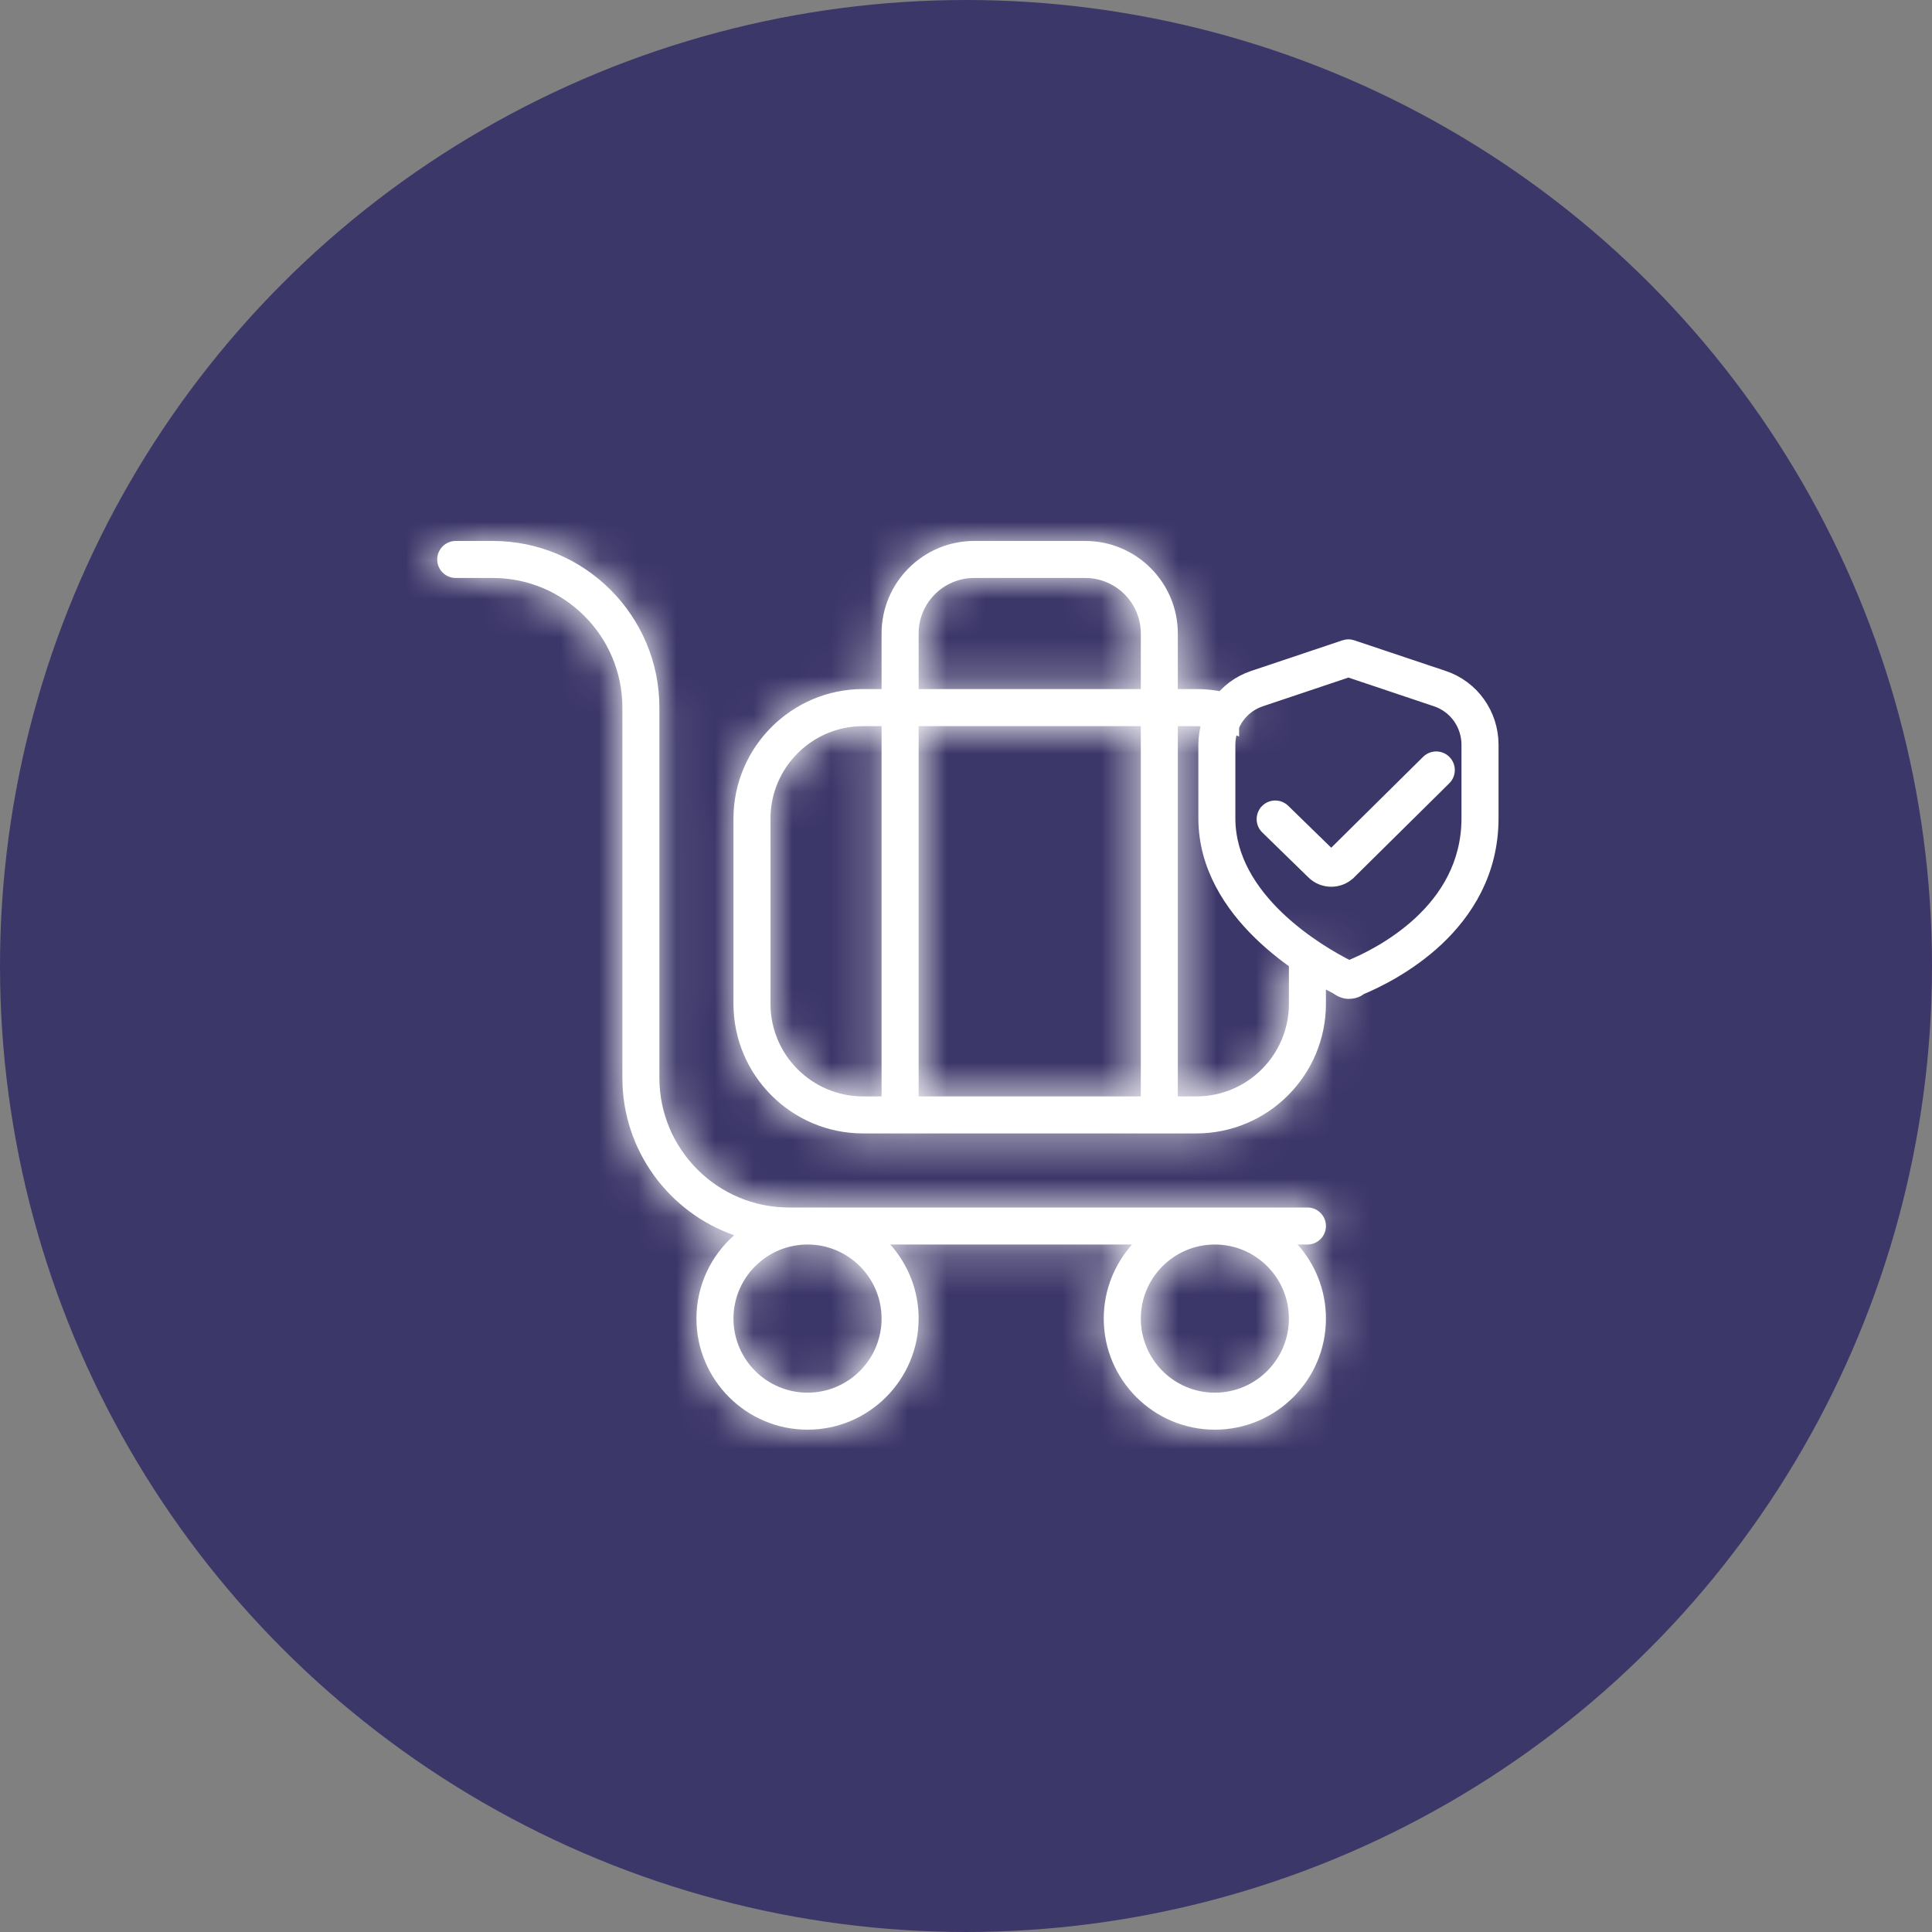 <svg width="50" height="50" viewBox="0 0 50 50" fill="none" xmlns="http://www.w3.org/2000/svg">
<rect x="0" y="0" width="50" height="50" fill="#808080" stroke="none"/>
<circle cx="25" cy="25" r="25" fill="#3C3769"/>
<mask id="path-2-inside-1_10996_15828" fill="white">
<path fill-rule="evenodd" clip-rule="evenodd" d="M33.836 31.25C34.101 31.25 34.315 31.465 34.315 31.729C34.315 31.994 34.101 32.208 33.836 32.208H33.581C34.038 32.717 34.315 33.389 34.315 34.125C34.315 35.71 33.026 37 31.44 37C29.855 37 28.565 35.71 28.565 34.125C28.565 33.389 28.843 32.717 29.299 32.208H23.04C23.496 32.717 23.774 33.389 23.774 34.125C23.774 35.71 22.484 37 20.899 37C19.314 37 18.024 35.71 18.024 34.125C18.024 33.266 18.402 32.495 19 31.968C17.317 31.38 16.107 29.777 16.107 27.896V18.312C16.107 16.463 14.602 14.958 12.753 14.958H11.795C11.53 14.958 11.315 14.744 11.315 14.479C11.315 14.215 11.53 14 11.795 14H12.753C15.131 14 17.065 15.935 17.065 18.312V27.896C17.065 29.745 18.57 31.25 20.42 31.25H33.836ZM20.899 36.042C21.956 36.042 22.815 35.182 22.815 34.125C22.815 33.068 21.956 32.208 20.899 32.208C19.842 32.208 18.982 33.068 18.982 34.125C18.982 35.182 19.842 36.042 20.899 36.042ZM31.44 36.042C32.498 36.042 33.357 35.182 33.357 34.125C33.357 33.068 32.498 32.208 31.44 32.208C30.383 32.208 29.524 33.068 29.524 34.125C29.524 35.182 30.383 36.042 31.44 36.042ZM30.482 17.833H30.961C31.349 17.833 31.721 17.899 32.068 18.021V19.063C31.736 18.89 31.36 18.792 30.961 18.792H30.482V28.375H30.961C32.283 28.375 33.357 27.3 33.357 25.979V24.77H34.315V25.979C34.315 27.829 32.811 29.333 30.961 29.333H22.336C20.487 29.333 18.982 27.829 18.982 25.979V21.188C18.982 19.338 20.487 17.833 22.336 17.833H22.815V16.396C22.815 15.075 23.89 14 25.211 14H28.086C29.408 14 30.482 15.075 30.482 16.396V17.833ZM25.211 14.958C24.419 14.958 23.774 15.603 23.774 16.396V17.833H29.524V16.396C29.524 15.603 28.879 14.958 28.086 14.958H25.211ZM29.524 28.375V18.792H23.774V28.375H29.524ZM19.94 21.188V25.979C19.94 27.3 21.015 28.375 22.336 28.375H22.815V18.792H22.336C21.015 18.792 19.94 19.867 19.94 21.188Z"/>
</mask>
<path fill-rule="evenodd" clip-rule="evenodd" d="M33.836 31.25C34.101 31.25 34.315 31.465 34.315 31.729C34.315 31.994 34.101 32.208 33.836 32.208H33.581C34.038 32.717 34.315 33.389 34.315 34.125C34.315 35.71 33.026 37 31.44 37C29.855 37 28.565 35.71 28.565 34.125C28.565 33.389 28.843 32.717 29.299 32.208H23.04C23.496 32.717 23.774 33.389 23.774 34.125C23.774 35.71 22.484 37 20.899 37C19.314 37 18.024 35.71 18.024 34.125C18.024 33.266 18.402 32.495 19 31.968C17.317 31.38 16.107 29.777 16.107 27.896V18.312C16.107 16.463 14.602 14.958 12.753 14.958H11.795C11.53 14.958 11.315 14.744 11.315 14.479C11.315 14.215 11.53 14 11.795 14H12.753C15.131 14 17.065 15.935 17.065 18.312V27.896C17.065 29.745 18.57 31.25 20.42 31.25H33.836ZM20.899 36.042C21.956 36.042 22.815 35.182 22.815 34.125C22.815 33.068 21.956 32.208 20.899 32.208C19.842 32.208 18.982 33.068 18.982 34.125C18.982 35.182 19.842 36.042 20.899 36.042ZM31.44 36.042C32.498 36.042 33.357 35.182 33.357 34.125C33.357 33.068 32.498 32.208 31.44 32.208C30.383 32.208 29.524 33.068 29.524 34.125C29.524 35.182 30.383 36.042 31.44 36.042ZM30.482 17.833H30.961C31.349 17.833 31.721 17.899 32.068 18.021V19.063C31.736 18.89 31.36 18.792 30.961 18.792H30.482V28.375H30.961C32.283 28.375 33.357 27.3 33.357 25.979V24.77H34.315V25.979C34.315 27.829 32.811 29.333 30.961 29.333H22.336C20.487 29.333 18.982 27.829 18.982 25.979V21.188C18.982 19.338 20.487 17.833 22.336 17.833H22.815V16.396C22.815 15.075 23.89 14 25.211 14H28.086C29.408 14 30.482 15.075 30.482 16.396V17.833ZM25.211 14.958C24.419 14.958 23.774 15.603 23.774 16.396V17.833H29.524V16.396C29.524 15.603 28.879 14.958 28.086 14.958H25.211ZM29.524 28.375V18.792H23.774V28.375H29.524ZM19.94 21.188V25.979C19.94 27.3 21.015 28.375 22.336 28.375H22.815V18.792H22.336C21.015 18.792 19.94 19.867 19.94 21.188Z" fill="white"/>
<path d="M33.581 32.208V29.668H27.893L31.69 33.904L33.581 32.208ZM29.299 32.208L31.191 33.904L34.987 29.668H29.299V32.208ZM23.04 32.208V29.668H17.352L21.148 33.904L23.04 32.208ZM19 31.968L20.68 33.873L23.938 31.001L19.837 29.57L19 31.968ZM30.482 17.833H27.942V20.373H30.482V17.833ZM32.068 18.021H34.608V16.219L32.907 15.624L32.068 18.021ZM32.068 19.063L30.891 21.314L34.608 23.257V19.063H32.068ZM30.482 18.792V16.252H27.942V18.792H30.482ZM30.482 28.375H27.942V30.915H30.482V28.375ZM33.357 24.77V22.23H30.817V24.77H33.357ZM34.315 24.77H36.855V22.23H34.315V24.77ZM22.815 17.833V20.373H25.355V17.833H22.815ZM23.774 17.833H21.234V20.373H23.774V17.833ZM29.524 17.833V20.373H32.064V17.833H29.524ZM29.524 18.792H32.064V16.252H29.524V18.792ZM29.524 28.375V30.915H32.064V28.375H29.524ZM23.774 18.792V16.252H21.234V18.792H23.774ZM23.774 28.375H21.234V30.915H23.774V28.375ZM22.815 28.375V30.915H25.355V28.375H22.815ZM22.815 18.792H25.355V16.252H22.815V18.792ZM36.855 31.729C36.855 30.062 35.504 28.71 33.836 28.71V33.79C32.698 33.79 31.776 32.867 31.776 31.729H36.855ZM33.836 34.748C35.504 34.748 36.855 33.396 36.855 31.729H31.776C31.776 30.591 32.698 29.668 33.836 29.668V34.748ZM33.581 34.748H33.836V29.668H33.581V34.748ZM36.855 34.125C36.855 32.737 36.329 31.468 35.473 30.513L31.69 33.904C31.746 33.967 31.776 34.041 31.776 34.125H36.855ZM31.44 39.54C34.428 39.54 36.855 37.113 36.855 34.125H31.776C31.776 34.307 31.623 34.46 31.44 34.46V39.54ZM26.026 34.125C26.026 37.113 28.453 39.54 31.44 39.54V34.46C31.258 34.46 31.105 34.307 31.105 34.125H26.026ZM27.408 30.513C26.552 31.468 26.026 32.737 26.026 34.125H31.105C31.105 34.041 31.134 33.967 31.191 33.904L27.408 30.513ZM23.04 34.748H29.299V29.668H23.04V34.748ZM26.314 34.125C26.314 32.737 25.787 31.468 24.931 30.513L21.148 33.904C21.205 33.967 21.234 34.041 21.234 34.125H26.314ZM20.899 39.54C23.887 39.54 26.314 37.113 26.314 34.125H21.234C21.234 34.307 21.081 34.46 20.899 34.46V39.54ZM15.484 34.125C15.484 37.113 17.911 39.54 20.899 39.54V34.46C20.716 34.46 20.564 34.307 20.564 34.125H15.484ZM17.321 30.062C16.202 31.049 15.484 32.503 15.484 34.125H20.564C20.564 34.029 20.603 33.941 20.68 33.873L17.321 30.062ZM13.567 27.896C13.567 30.892 15.495 33.434 18.163 34.366L19.837 29.57C19.14 29.326 18.647 28.662 18.647 27.896H13.567ZM13.567 18.312V27.896H18.647V18.312H13.567ZM12.753 17.498C13.2 17.498 13.567 17.866 13.567 18.312H18.647C18.647 15.06 16.005 12.418 12.753 12.418V17.498ZM11.795 17.498H12.753V12.418H11.795V17.498ZM8.776 14.479C8.776 16.146 10.127 17.498 11.795 17.498V12.418C12.933 12.418 13.855 13.341 13.855 14.479H8.776ZM11.795 11.46C10.127 11.46 8.776 12.812 8.776 14.479H13.855C13.855 15.617 12.933 16.54 11.795 16.54V11.46ZM12.753 11.46H11.795V16.54H12.753V11.46ZM19.605 18.312C19.605 14.532 16.533 11.46 12.753 11.46V16.54C13.728 16.54 14.525 17.338 14.525 18.312H19.605ZM19.605 27.896V18.312H14.525V27.896H19.605ZM20.42 28.71C19.973 28.71 19.605 28.343 19.605 27.896H14.525C14.525 31.148 17.167 33.79 20.42 33.79V28.71ZM33.836 28.71H20.42V33.79H33.836V28.71ZM20.276 34.125C20.276 33.779 20.553 33.502 20.899 33.502V38.582C23.358 38.582 25.355 36.585 25.355 34.125H20.276ZM20.899 34.748C20.553 34.748 20.276 34.471 20.276 34.125H25.355C25.355 31.665 23.358 29.668 20.899 29.668V34.748ZM21.522 34.125C21.522 34.471 21.244 34.748 20.899 34.748V29.668C18.439 29.668 16.442 31.665 16.442 34.125H21.522ZM20.899 33.502C21.244 33.502 21.522 33.779 21.522 34.125H16.442C16.442 36.585 18.439 38.582 20.899 38.582V33.502ZM30.817 34.125C30.817 33.779 31.095 33.502 31.44 33.502V38.582C33.9 38.582 35.897 36.585 35.897 34.125H30.817ZM31.44 34.748C31.095 34.748 30.817 34.471 30.817 34.125H35.897C35.897 31.665 33.9 29.668 31.44 29.668V34.748ZM32.064 34.125C32.064 34.471 31.786 34.748 31.44 34.748V29.668C28.981 29.668 26.984 31.665 26.984 34.125H32.064ZM31.44 33.502C31.786 33.502 32.064 33.779 32.064 34.125H26.984C26.984 36.585 28.981 38.582 31.44 38.582V33.502ZM30.961 15.293H30.482V20.373H30.961V15.293ZM32.907 15.624C32.295 15.409 31.639 15.293 30.961 15.293V20.373C31.058 20.373 31.147 20.39 31.228 20.418L32.907 15.624ZM34.608 19.063V18.021H29.528V19.063H34.608ZM30.961 21.332C30.952 21.332 30.94 21.33 30.926 21.327C30.913 21.324 30.901 21.319 30.891 21.314L33.244 16.812C32.56 16.454 31.781 16.252 30.961 16.252V21.332ZM30.482 21.332H30.961V16.252H30.482V21.332ZM33.022 28.375V18.792H27.942V28.375H33.022ZM30.961 25.835H30.482V30.915H30.961V25.835ZM30.817 25.979C30.817 25.937 30.837 25.898 30.858 25.877C30.88 25.855 30.919 25.835 30.961 25.835V30.915C33.686 30.915 35.897 28.702 35.897 25.979H30.817ZM30.817 24.77V25.979H35.897V24.77H30.817ZM34.315 22.23H33.357V27.309H34.315V22.23ZM36.855 25.979V24.77H31.776V25.979H36.855ZM30.961 31.873C34.214 31.873 36.855 29.232 36.855 25.979H31.776C31.776 26.426 31.408 26.793 30.961 26.793V31.873ZM22.336 31.873H30.961V26.793H22.336V31.873ZM16.442 25.979C16.442 29.232 19.084 31.873 22.336 31.873V26.793C21.889 26.793 21.522 26.426 21.522 25.979H16.442ZM16.442 21.188V25.979H21.522V21.188H16.442ZM22.336 15.293C19.084 15.293 16.442 17.935 16.442 21.188H21.522C21.522 20.741 21.889 20.373 22.336 20.373V15.293ZM22.815 15.293H22.336V20.373H22.815V15.293ZM20.276 16.396V17.833H25.355V16.396H20.276ZM25.211 11.46C22.486 11.46 20.276 13.673 20.276 16.396H25.355C25.355 16.438 25.335 16.477 25.314 16.498C25.293 16.52 25.253 16.54 25.211 16.54V11.46ZM28.086 11.46H25.211V16.54H28.086V11.46ZM33.022 16.396C33.022 13.673 30.811 11.46 28.086 11.46V16.54C28.044 16.54 28.005 16.52 27.983 16.498C27.962 16.477 27.942 16.438 27.942 16.396H33.022ZM33.022 17.833V16.396H27.942V17.833H33.022ZM26.314 16.396C26.314 17.006 25.822 17.498 25.211 17.498V12.418C23.016 12.418 21.234 14.2 21.234 16.396H26.314ZM26.314 17.833V16.396H21.234V17.833H26.314ZM29.524 15.293H23.774V20.373H29.524V15.293ZM26.984 16.396V17.833H32.064V16.396H26.984ZM28.086 17.498C27.476 17.498 26.984 17.006 26.984 16.396H32.064C32.064 14.201 30.282 12.418 28.086 12.418V17.498ZM25.211 17.498H28.086V12.418H25.211V17.498ZM26.984 18.792V28.375H32.064V18.792H26.984ZM23.774 21.332H29.524V16.252H23.774V21.332ZM26.314 28.375V18.792H21.234V28.375H26.314ZM29.524 25.835H23.774V30.915H29.524V25.835ZM22.48 25.979V21.188H17.401V25.979H22.48ZM22.336 25.835C22.378 25.835 22.418 25.855 22.439 25.877C22.46 25.898 22.48 25.937 22.48 25.979H17.401C17.401 28.702 19.611 30.915 22.336 30.915V25.835ZM22.815 25.835H22.336V30.915H22.815V25.835ZM20.276 18.792V28.375H25.355V18.792H20.276ZM22.336 21.332H22.815V16.252H22.336V21.332ZM22.48 21.188C22.48 21.23 22.46 21.269 22.439 21.29C22.418 21.311 22.378 21.332 22.336 21.332V16.252C19.611 16.252 17.401 18.465 17.401 21.188H22.48Z" fill="white" mask="url(#path-2-inside-1_10996_15828)"/>
<path d="M37.402 20.165L37.402 20.165C37.532 20.036 37.533 19.826 37.405 19.696C37.276 19.565 37.066 19.565 36.936 19.693L36.936 19.693L34.475 22.127L34.475 22.127L34.474 22.128C34.463 22.139 34.443 22.141 34.428 22.126L34.428 22.126L34.427 22.124L33.234 20.961L33.234 20.961C33.103 20.834 32.894 20.836 32.766 20.967L32.766 20.967L32.766 20.968C32.639 21.099 32.641 21.308 32.772 21.436L32.772 21.436L33.963 22.597C34.098 22.732 34.276 22.799 34.453 22.799C34.63 22.799 34.807 22.732 34.941 22.597C34.942 22.597 34.942 22.597 34.942 22.597L37.402 20.165Z" fill="white" stroke="white" stroke-width="0.3"/>
<path d="M35.001 16.713L35.001 16.713L35 16.712C34.933 16.691 34.861 16.69 34.794 16.712L34.793 16.713L32.425 17.507L32.425 17.507C31.669 17.761 31.163 18.472 31.163 19.275V21.174C31.163 22.43 31.835 23.437 32.59 24.172C33.337 24.899 34.179 25.375 34.585 25.582C34.589 25.584 34.593 25.588 34.598 25.591C34.614 25.603 34.637 25.619 34.665 25.634C34.717 25.663 34.802 25.701 34.898 25.701C35.009 25.701 35.091 25.676 35.151 25.643C35.175 25.629 35.195 25.614 35.21 25.6C35.624 25.429 36.459 25.028 37.201 24.334C37.963 23.619 38.632 22.588 38.632 21.174V19.275C38.632 18.472 38.125 17.76 37.37 17.507L37.281 17.477L37.281 17.478L35.001 16.713ZM34.932 24.999L34.932 24.999L34.913 25.007L34.894 24.997C34.53 24.813 33.756 24.38 33.075 23.726C32.393 23.071 31.821 22.212 31.821 21.175V19.276C31.821 18.757 32.148 18.3 32.633 18.137L32.633 18.137L34.897 17.377L37.161 18.137C37.646 18.3 37.973 18.757 37.973 19.276V21.175C37.973 22.368 37.401 23.247 36.73 23.869C36.057 24.493 35.292 24.852 34.932 24.999Z" fill="white" stroke="white" stroke-width="0.3"/>
</svg>
